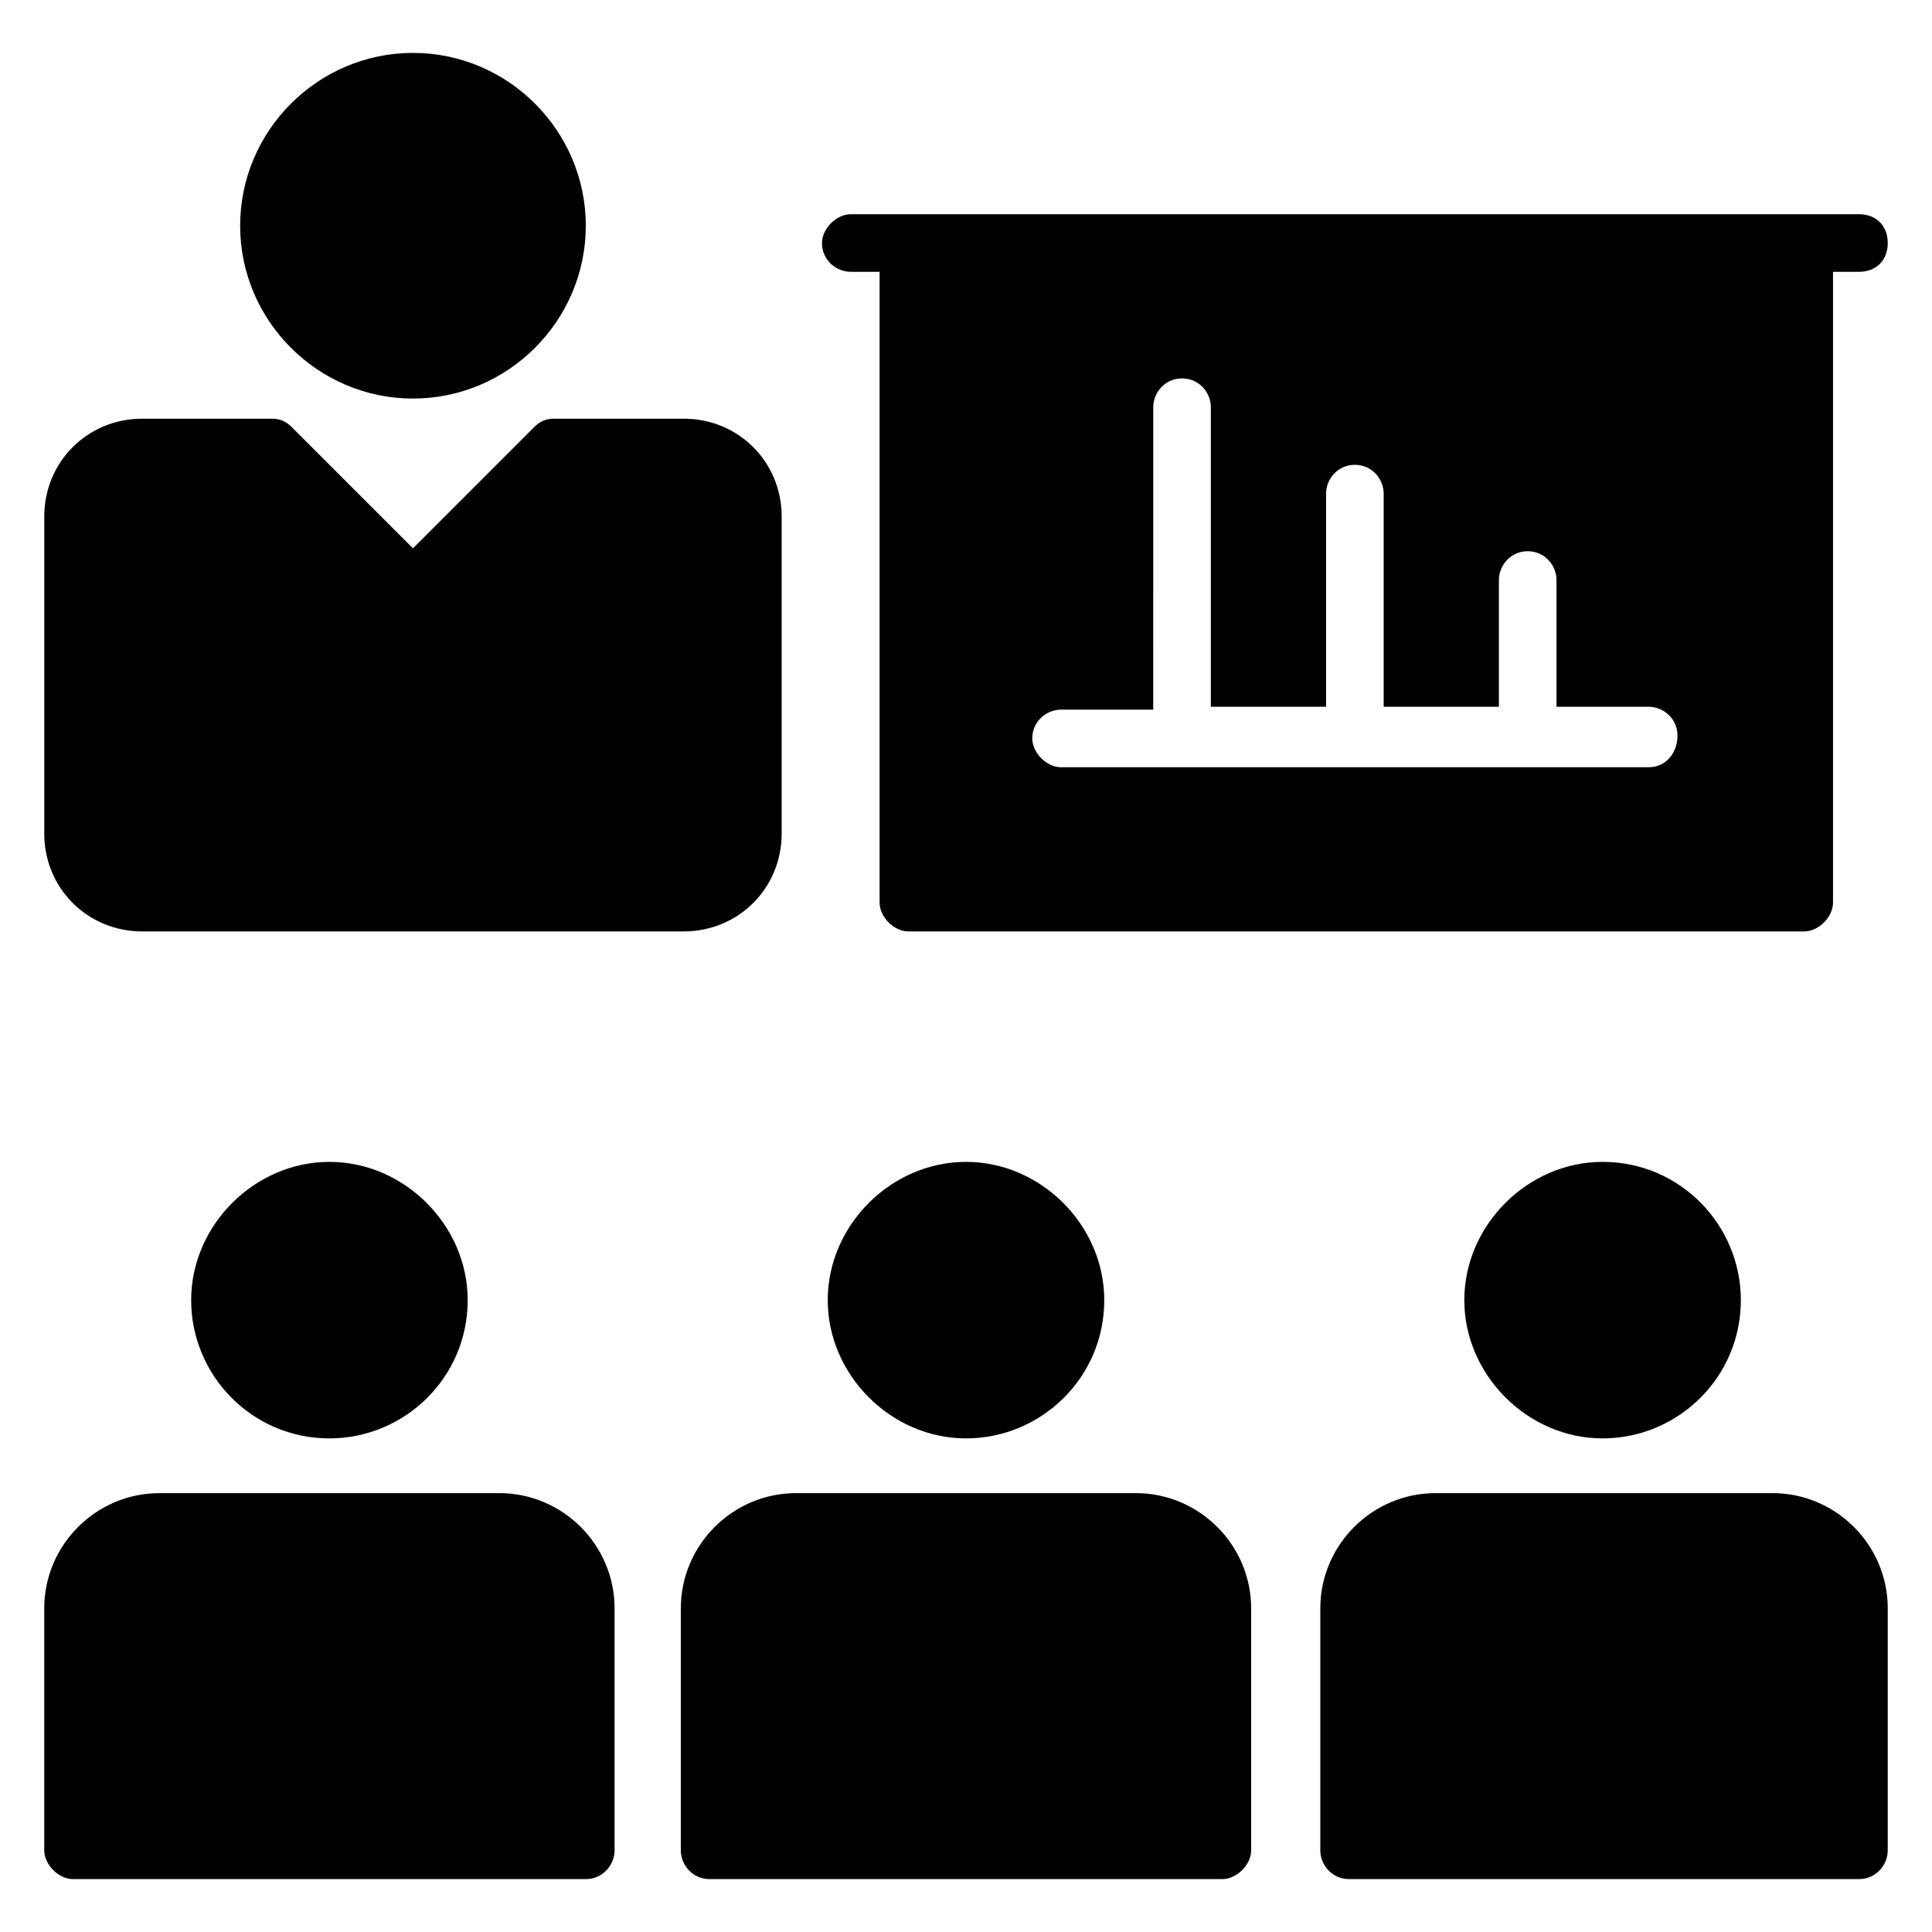 <?xml version="1.0" encoding="UTF-8"?>
<!-- Uploaded to: ICON Repo, www.svgrepo.com, Generator: ICON Repo Mixer Tools -->
<svg fill="#000000" width="800px" height="800px" version="1.1" viewBox="144 144 512 512" xmlns="http://www.w3.org/2000/svg">
 <g>
  <path d="m207.64 203.82c0-25.191 20.609-45.801 45.801-45.801s45.801 20.609 45.801 45.801-20.609 45.801-45.801 45.801-45.801-20.609-45.801-45.801z"/>
  <path d="m155.73 364.88v-83.969c0-14.5 11.449-25.953 25.953-25.953h34.352c2.289 0 3.816 0.762 5.344 2.289l32.062 32.062 32.062-32.062c1.527-1.527 3.055-2.289 5.344-2.289h34.352c14.504 0 25.953 11.449 25.953 25.953v83.969c0 14.504-11.449 25.953-25.953 25.953l-143.52 0.004c-14.504 0-25.953-11.453-25.953-25.957z"/>
  <path d="m532.06 488.55c0-19.848 16.793-36.641 36.641-36.641 20.609 0 36.641 16.793 36.641 36.641 0 20.609-16.793 36.641-36.641 36.641-19.848 0-36.641-16.793-36.641-36.641z"/>
  <path d="m644.27 570.23v64.121c0 3.816-3.055 7.633-7.633 7.633h-135.11c-4.582 0-7.633-3.816-7.633-7.633v-64.121c0-16.793 13.742-30.535 30.535-30.535h89.309c16.797 0 30.535 13.738 30.535 30.535z"/>
  <path d="m194.66 488.55c0-19.848 16.793-36.641 36.641-36.641s36.641 16.793 36.641 36.641c0 20.609-16.793 36.641-36.641 36.641-20.609 0-36.641-16.793-36.641-36.641z"/>
  <path d="m363.36 488.55c0-19.848 16.793-36.641 36.641-36.641s36.641 16.793 36.641 36.641c0 20.609-16.793 36.641-36.641 36.641s-36.641-16.793-36.641-36.641z"/>
  <path d="m475.57 570.23v64.121c0 3.816-3.816 7.633-7.633 7.633h-135.88c-4.582 0-7.633-3.816-7.633-7.633v-64.121c0-16.793 13.742-30.535 30.535-30.535h90.074c16.789 0 30.531 13.738 30.531 30.535z"/>
  <path d="m306.87 570.23v64.121c0 3.816-3.055 7.633-7.633 7.633h-135.88c-3.816 0-7.633-3.816-7.633-7.633v-64.121c0-16.793 13.742-30.535 30.535-30.535h90.074c16.793 0 30.535 13.738 30.535 30.535z"/>
  <path d="m636.64 200.77h-267.17c-3.816 0-7.633 3.816-7.633 7.633 0 4.582 3.816 7.633 7.633 7.633h7.633v167.17c0 3.816 3.816 7.633 7.633 7.633h237.4c3.816 0 7.633-3.816 7.633-7.633v-167.17h6.871c4.582 0 7.633-3.055 7.633-7.633 0-4.582-3.055-7.633-7.633-7.633zm-55.727 146.56h-155.72c-3.816 0-7.633-3.816-7.633-7.633 0-4.582 3.816-7.633 7.633-7.633h24.426l0.004-80.152c0-3.816 3.055-7.633 7.633-7.633 4.582 0 7.633 3.816 7.633 7.633v79.387h30.535v-56.488c0-3.816 3.055-7.633 7.633-7.633 4.582 0 7.633 3.816 7.633 7.633v56.488h30.535v-33.586c0-3.816 3.055-7.633 7.633-7.633 4.582 0 7.633 3.816 7.633 7.633v33.586h24.426c3.816 0 7.633 3.055 7.633 7.633 0.004 4.582-3.051 8.398-7.633 8.398z"/>
 </g>
</svg>